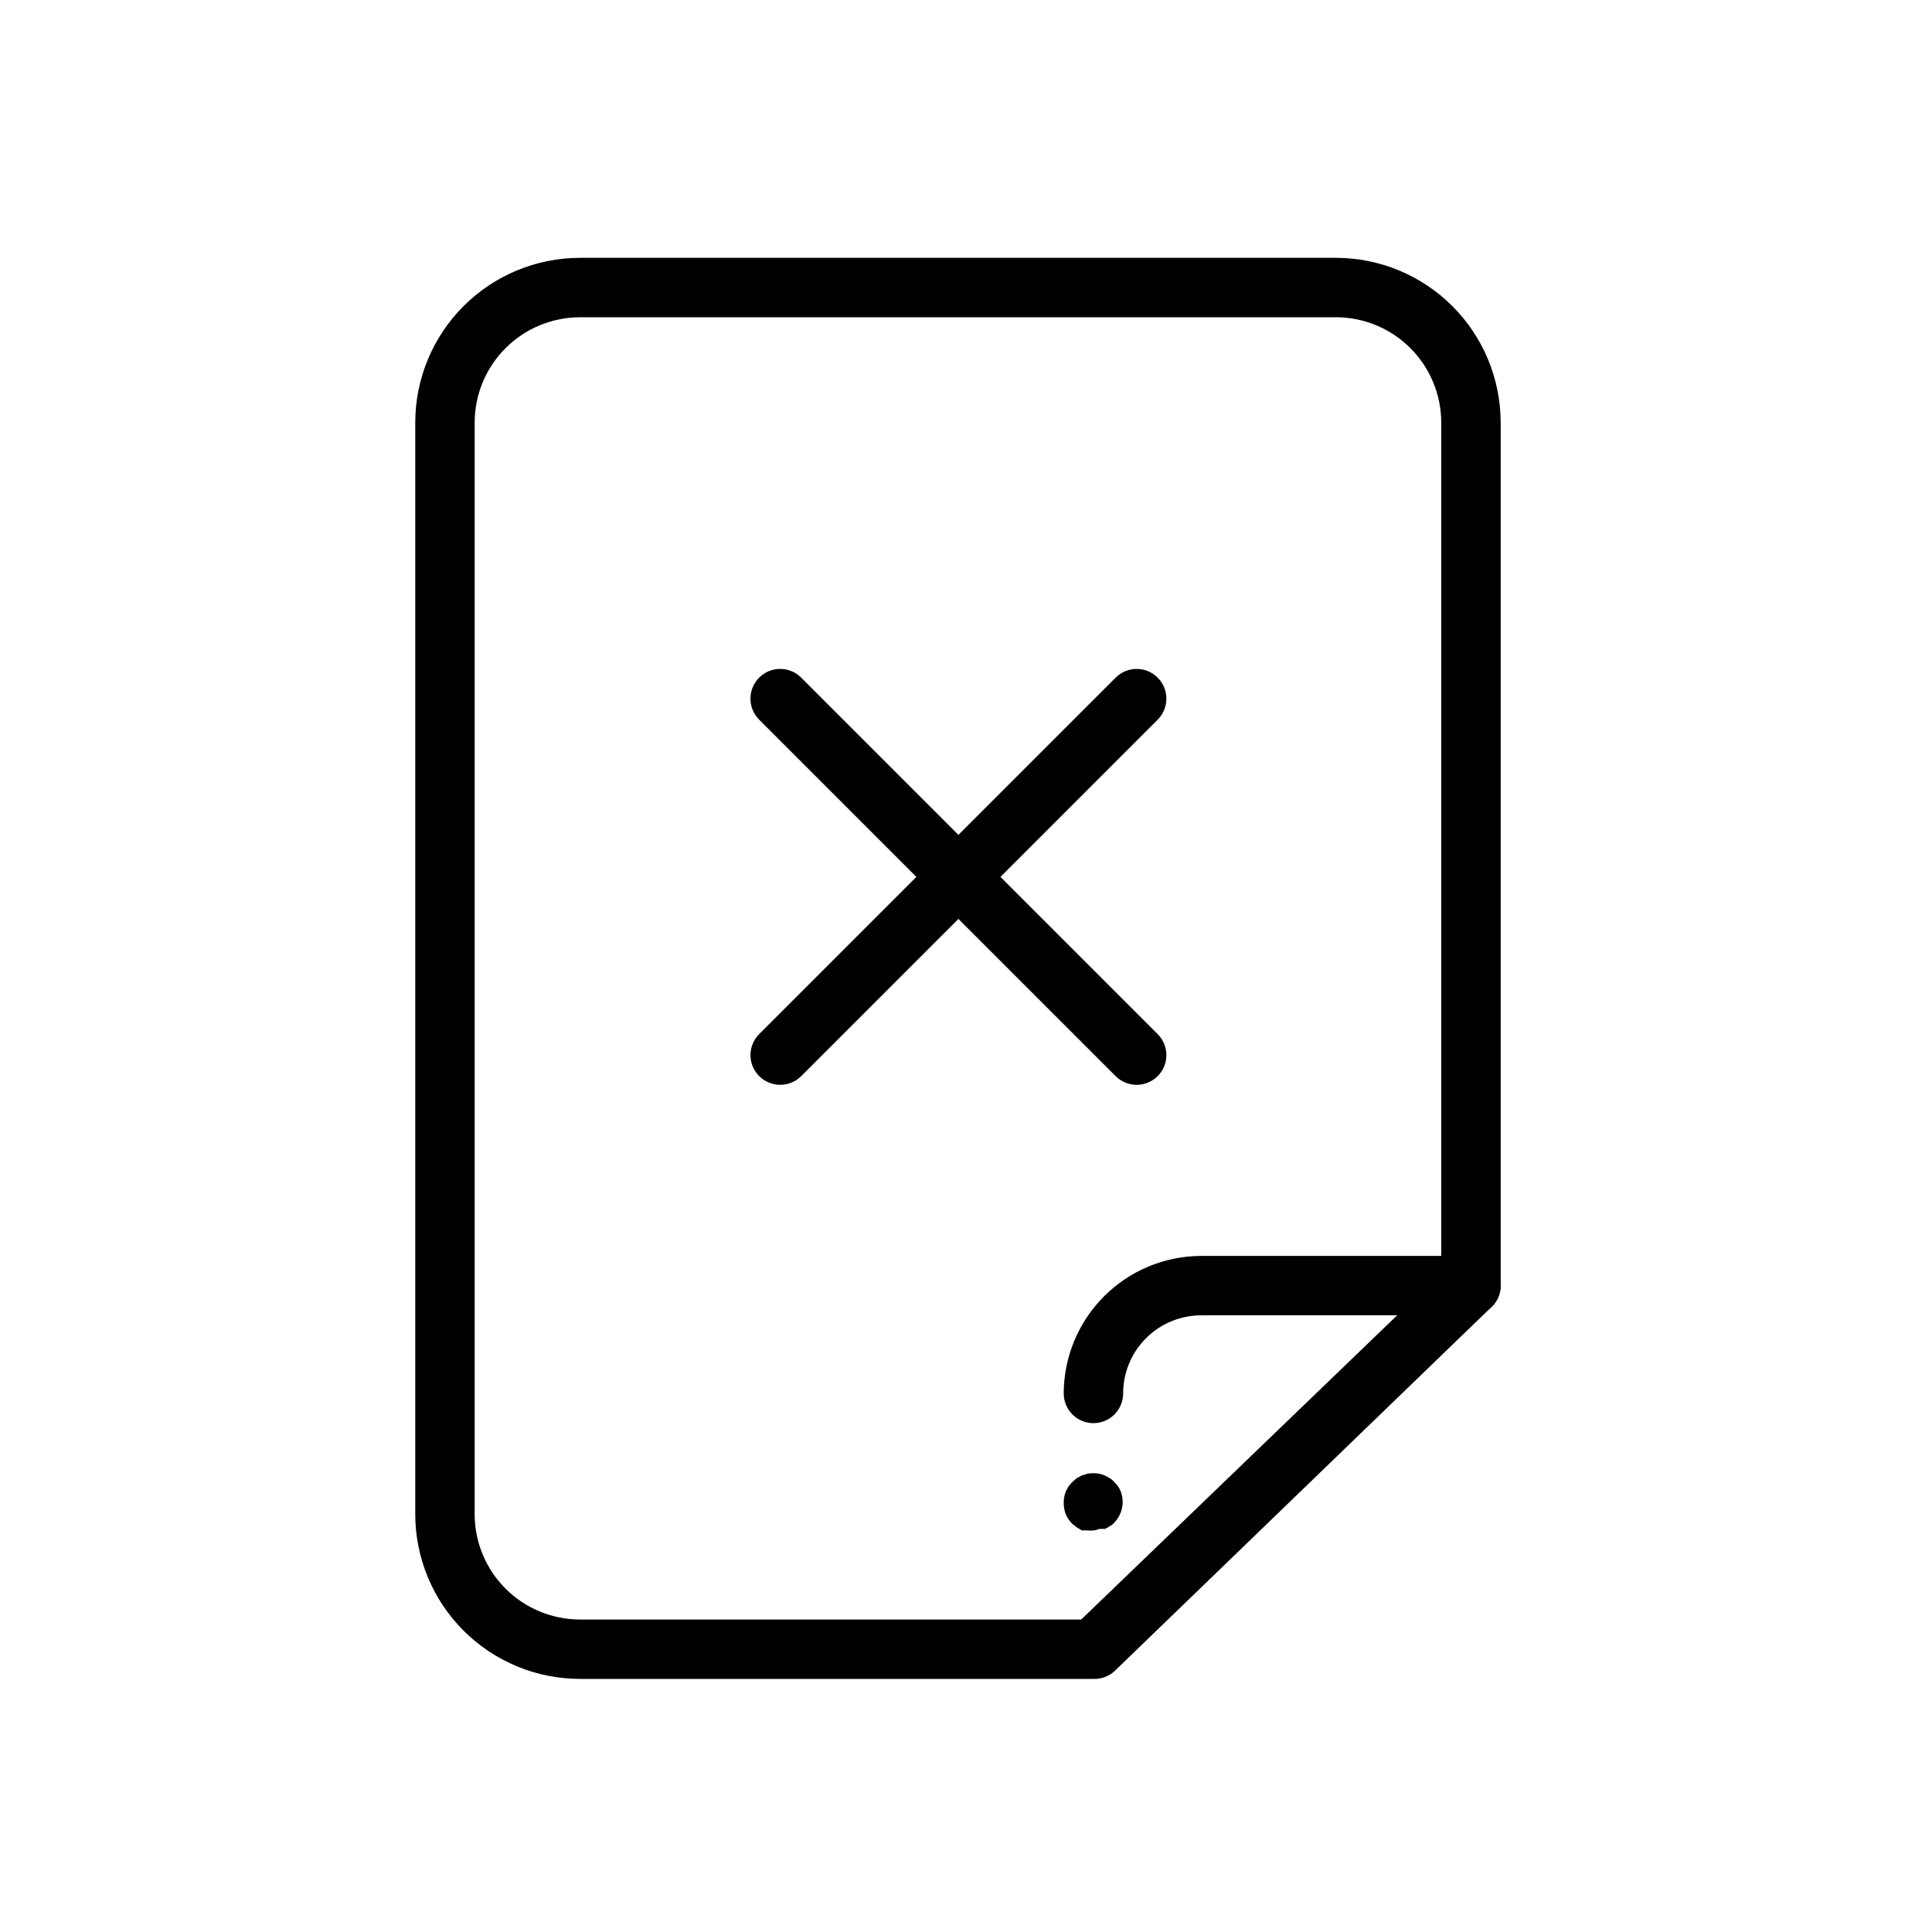 <?xml version="1.0" encoding="UTF-8"?>
<!-- Uploaded to: ICON Repo, www.svgrepo.com, Generator: ICON Repo Mixer Tools -->
<svg fill="#000000" width="800px" height="800px" version="1.1" viewBox="144 144 512 512" xmlns="http://www.w3.org/2000/svg">
 <g>
  <path d="m445.26 431.49c-2.09 0.012-4.102-0.812-5.59-2.285l-94.465-94.465h0.004c-1.492-1.477-2.332-3.488-2.332-5.59 0-2.098 0.84-4.109 2.332-5.586 3.07-3.055 8.027-3.055 11.098 0l94.465 94.465c2.262 2.238 2.949 5.625 1.742 8.57-1.207 2.945-4.07 4.875-7.254 4.891z"/>
  <path d="m350.8 431.49c-2.09 0.012-4.102-0.812-5.586-2.285-1.492-1.477-2.332-3.488-2.332-5.59 0-2.098 0.84-4.109 2.332-5.586l94.465-94.465h-0.004c3.07-3.055 8.031-3.055 11.102 0 1.488 1.477 2.328 3.488 2.328 5.586 0 2.102-0.84 4.113-2.328 5.59l-94.465 94.465c-1.465 1.453-3.445 2.273-5.512 2.285z"/>
  <path d="m433.77 588.93h-136.11c-11.562-0.02-22.641-4.621-30.816-12.797-8.176-8.172-12.777-19.254-12.797-30.812v-289.38c0.02-11.562 4.621-22.641 12.797-30.816 8.176-8.172 19.254-12.773 30.816-12.797h200.42c11.562 0.023 22.641 4.625 30.816 12.797 8.176 8.176 12.777 19.254 12.797 30.816v228.76c-0.008 2.141-0.891 4.188-2.441 5.668l-99.895 96.508c-1.523 1.391-3.531 2.125-5.59 2.047zm-136.11-360.85c-7.387 0.02-14.461 2.961-19.684 8.184-5.223 5.223-8.164 12.297-8.184 19.684v289.53c0.059 7.359 3.019 14.395 8.238 19.582s12.27 8.109 19.629 8.129h132.88l95.406-91.867v-225.38c-0.02-7.387-2.961-14.461-8.184-19.684-5.223-5.223-12.297-8.164-19.684-8.184z"/>
  <path d="m433.77 521.15c-4.348 0-7.871-3.523-7.871-7.871 0.02-9.66 3.867-18.918 10.695-25.75 6.832-6.832 16.09-10.676 25.75-10.699h71.48c4.348 0 7.871 3.527 7.871 7.875s-3.523 7.871-7.871 7.871h-71.48c-5.488 0-10.754 2.18-14.637 6.062-3.883 3.883-6.066 9.148-6.066 14.641 0 2.086-0.828 4.09-2.305 5.566-1.477 1.477-3.481 2.305-5.566 2.305z"/>
  <path d="m433.77 549.57c-0.523 0.078-1.051 0.078-1.574 0h-1.496l-1.34-0.789-1.18-0.945v0.004c-0.734-0.719-1.324-1.574-1.73-2.519-0.375-0.98-0.562-2.023-0.551-3.07-0.012-1.023 0.172-2.039 0.551-2.992 0.406-0.945 0.996-1.801 1.73-2.519l1.18-1.023 1.34-0.707 1.496-0.473c1.016-0.156 2.051-0.156 3.07 0 0.512 0.109 1.012 0.27 1.496 0.473l1.34 0.707h-0.004c0.445 0.277 0.844 0.625 1.184 1.023 0.758 0.699 1.352 1.562 1.73 2.519 1.062 2.82 0.418 6-1.652 8.188-0.32 0.398-0.723 0.719-1.18 0.945-0.422 0.305-0.871 0.57-1.34 0.785h-1.496c-0.5 0.219-1.031 0.352-1.574 0.395z"/>
 </g>
</svg>